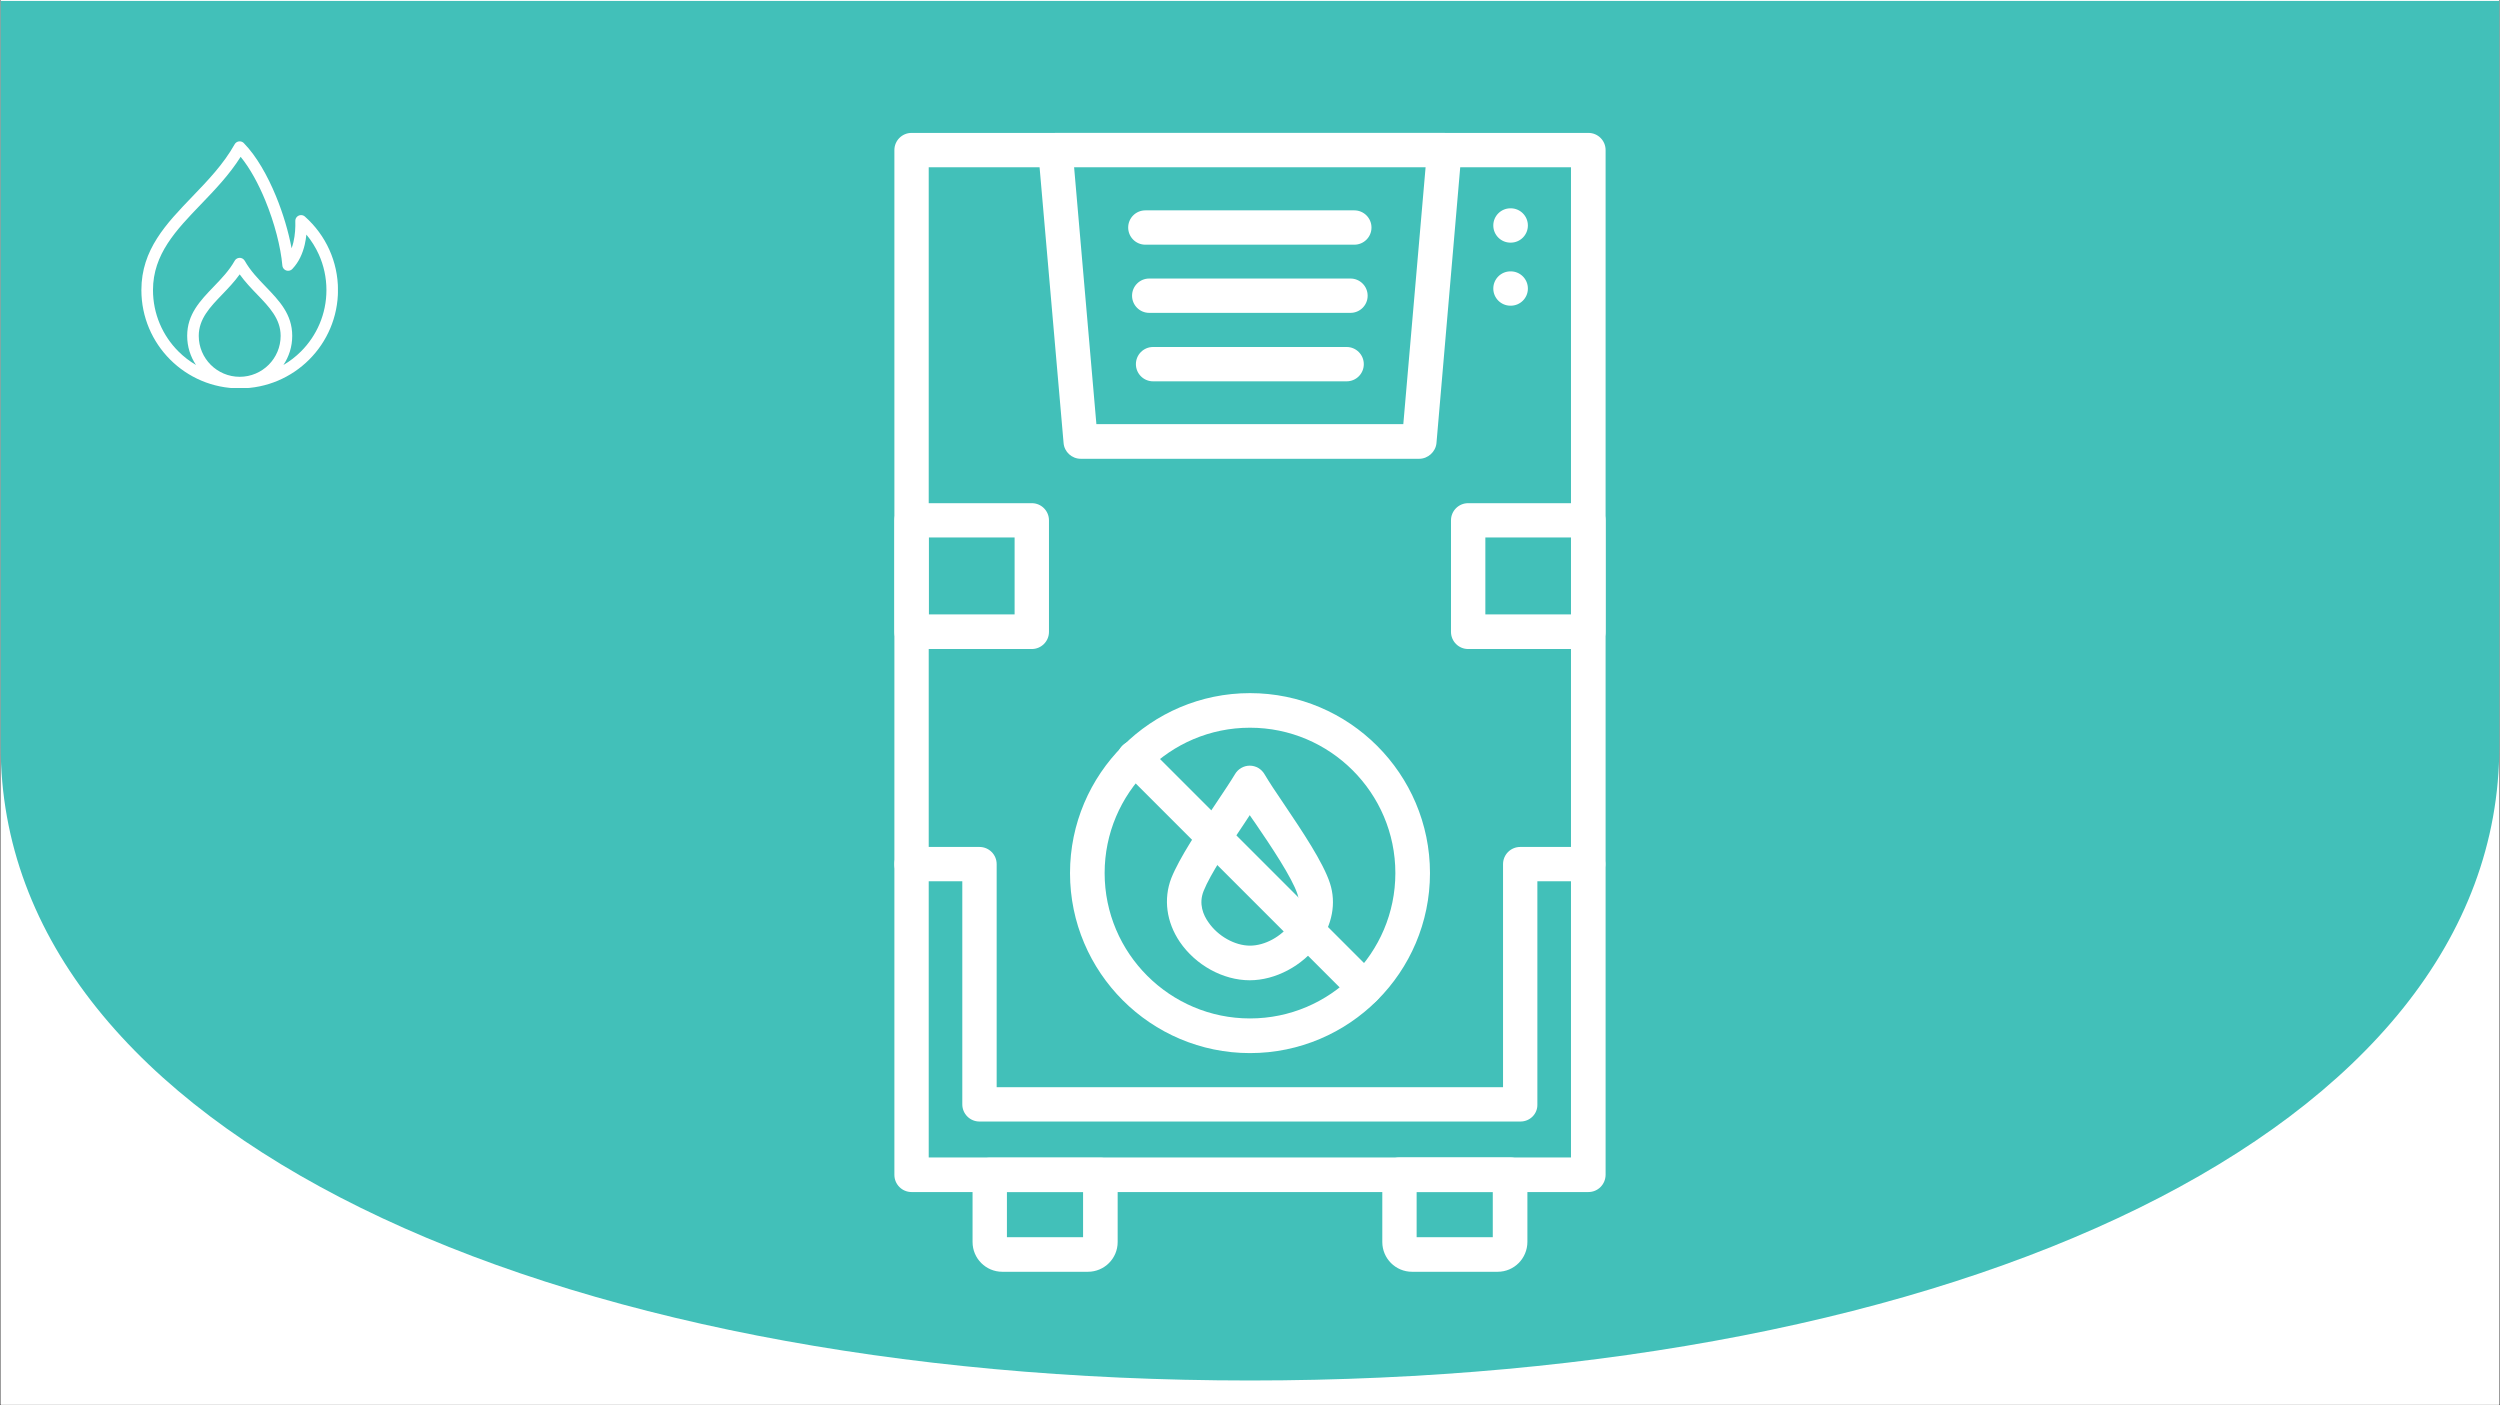 <svg version="1.0" preserveAspectRatio="xMidYMid meet" height="1799" viewBox="0 0 2400 1349.25" zoomAndPan="magnify" width="3200" xmlns:xlink="http://www.w3.org/1999/xlink" xmlns="http://www.w3.org/2000/svg"><rect x="0" y="0" width="2400" height="1349.25" fill="#333333" stroke="none"/><defs><clipPath id="d14c99a938"><path clip-rule="nonzero" d="M 0.668 0 L 2399.332 0 L 2399.332 1348.5 L 0.668 1348.5 Z M 0.668 0"></path></clipPath><clipPath id="7714feac95"><path clip-rule="nonzero" d="M 0.668 0 L 2399.332 0 L 2399.332 1325.273 L 0.668 1325.273 Z M 0.668 0"></path></clipPath><clipPath id="ce5d81d16b"><path clip-rule="nonzero" d="M 1200 1325.273 C 1876.898 1325.273 2399.332 1086.461 2399.332 716.445 C 2399.332 453.773 2399.332 0 2399.332 0 L 0.668 0 C 0.668 0 0.668 453.773 0.668 716.445 C 0.668 1086.461 523.102 1325.273 1200 1325.273 Z M 1200 1325.273"></path></clipPath><clipPath id="126a77a7a4"><path clip-rule="nonzero" d="M 858.34 127.594 L 1541.957 127.594 L 1541.957 1145 L 858.34 1145 Z M 858.34 127.594"></path></clipPath><clipPath id="9ef33680cf"><path clip-rule="nonzero" d="M 858.34 813 L 1541.957 813 L 1541.957 1077 L 858.34 1077 Z M 858.34 813"></path></clipPath><clipPath id="70d8fb3482"><path clip-rule="nonzero" d="M 996 127.594 L 1404 127.594 L 1404 441 L 996 441 Z M 996 127.594"></path></clipPath><clipPath id="1e43262b66"><path clip-rule="nonzero" d="M 858.34 483 L 1008 483 L 1008 624 L 858.34 624 Z M 858.34 483"></path></clipPath><clipPath id="855d169e09"><path clip-rule="nonzero" d="M 1392 483 L 1541.957 483 L 1541.957 624 L 1392 624 Z M 1392 483"></path></clipPath><clipPath id="51a9840d5e"><path clip-rule="nonzero" d="M 135.516 135 L 324.41 135 L 324.41 372.469 L 135.516 372.469 Z M 135.516 135"></path></clipPath></defs><g clip-path="url(#d14c99a938)"><path fill-rule="nonzero" fill-opacity="1" d="M 0.668 0 L 2399.332 0 L 2399.332 1348.5 L 0.668 1348.5 Z M 0.668 0" fill="#ffffff"></path><path fill-rule="nonzero" fill-opacity="1" d="M 0.668 0 L 2399.332 0 L 2399.332 1348.5 L 0.668 1348.5 Z M 0.668 0" fill="#ffffff"></path></g><g clip-path="url(#7714feac95)"><g clip-path="url(#ce5d81d16b)"><path fill-rule="nonzero" fill-opacity="1" d="M 2399.332 1325.273 L 0.668 1325.273 L 0.668 0.926 L 2399.332 0.926 Z M 2399.332 1325.273" fill="#42c0b9"></path></g></g><g clip-path="url(#126a77a7a4)"><path fill-rule="evenodd" fill-opacity="1" d="M 891.57 1111.156 L 1508.141 1111.156 L 1508.141 160.547 L 891.57 160.547 Z M 1524.871 1144.363 L 875.09 1144.363 C 865.992 1144.363 858.613 1136.984 858.613 1127.883 L 858.613 144.07 C 858.613 134.973 865.992 127.594 875.09 127.594 L 1524.902 127.594 C 1534 127.594 1541.379 134.973 1541.379 144.07 L 1541.379 1127.633 C 1541.379 1136.984 1534 1144.363 1524.871 1144.363 Z M 1524.871 1144.363" fill="#ffffff"></path></g><path fill-rule="evenodd" fill-opacity="1" d="M 966.645 1187.699 L 1039.75 1187.699 L 1039.75 1144.395 L 966.645 1144.395 Z M 1044.406 1220.906 L 962.203 1220.906 C 946.445 1220.906 933.656 1208.117 933.656 1192.359 L 933.656 1127.883 C 933.656 1118.785 941.035 1111.406 950.133 1111.406 L 1056.477 1111.406 C 1065.574 1111.406 1072.953 1118.785 1072.953 1127.883 L 1072.953 1192.359 C 1072.984 1208.117 1060.168 1220.906 1044.406 1220.906 Z M 1044.406 1220.906" fill="#ffffff"></path><path fill-rule="evenodd" fill-opacity="1" d="M 1359.965 1187.699 L 1433.066 1187.699 L 1433.066 1144.395 L 1359.965 1144.395 Z M 1437.758 1220.906 L 1355.555 1220.906 C 1339.797 1220.906 1327.008 1208.117 1327.008 1192.359 L 1327.008 1127.633 C 1327.008 1118.535 1334.387 1111.156 1343.484 1111.156 L 1449.828 1111.156 C 1458.926 1111.156 1466.305 1118.535 1466.305 1127.633 L 1466.305 1192.109 C 1466.305 1208.117 1453.516 1220.906 1437.758 1220.906 Z M 1437.758 1220.906" fill="#ffffff"></path><g clip-path="url(#9ef33680cf)"><path fill-rule="evenodd" fill-opacity="1" d="M 1459.645 1076.668 L 940.285 1076.668 C 931.188 1076.668 923.809 1069.289 923.809 1060.188 L 923.809 846.035 L 875.09 846.035 C 865.992 846.035 858.613 838.656 858.613 829.559 C 858.613 820.457 865.992 813.078 875.09 813.078 L 940.316 813.078 C 949.414 813.078 956.793 820.457 956.793 829.559 L 956.793 1043.711 L 1442.918 1043.711 L 1442.918 829.559 C 1442.918 820.457 1450.297 813.078 1459.395 813.078 L 1524.621 813.078 C 1533.719 813.078 1541.098 820.457 1541.098 829.559 C 1541.098 838.656 1533.719 846.035 1524.621 846.035 L 1475.875 846.035 L 1475.875 1060.191 C 1476.156 1069.289 1468.777 1076.668 1459.645 1076.668 Z M 1459.645 1076.668" fill="#ffffff"></path></g><path fill-rule="evenodd" fill-opacity="1" d="M 1199.996 698.605 C 1122.953 698.605 1060.449 761.363 1060.449 838.156 C 1060.449 915.199 1123.203 977.703 1199.996 977.703 C 1277.039 977.703 1339.547 914.949 1339.547 838.156 C 1339.547 761.145 1276.789 698.605 1199.996 698.605 Z M 1199.996 1010.973 C 1104.754 1010.973 1027.211 933.43 1027.211 838.188 C 1027.211 742.945 1104.754 665.402 1199.996 665.402 C 1295.238 665.402 1372.781 742.945 1372.781 838.188 C 1372.781 933.43 1295.238 1010.973 1199.996 1010.973 Z M 1199.996 1010.973" fill="#ffffff"></path><path fill-rule="evenodd" fill-opacity="1" d="M 1199.746 782.562 C 1198.027 785.031 1196.309 787.719 1194.586 790.441 C 1180.078 812.109 1161.852 839.188 1155.441 855.414 C 1150.531 867.734 1155.191 878.555 1160.129 885.434 C 1169.23 898.723 1185.488 907.82 1199.996 907.82 C 1214.285 907.82 1230.016 899.191 1239.395 886.402 C 1243.332 880.992 1249.492 870.145 1245.555 858.355 C 1240.395 842.598 1220.195 812.328 1205.188 790.41 C 1203.188 787.719 1201.465 785 1199.746 782.562 Z M 1199.746 941.059 C 1174.137 941.059 1147.809 926.551 1132.551 904.133 C 1119.762 885.184 1116.793 863.016 1124.422 843.098 C 1132.301 823.398 1150.75 795.852 1167.008 771.711 C 1174.387 760.645 1181.516 750.043 1185.457 743.414 C 1188.395 738.254 1193.836 735.035 1199.746 735.035 C 1205.656 735.035 1211.066 738.223 1214.035 743.414 C 1217.977 750.074 1224.855 760.645 1232.484 771.711 C 1250.211 798.039 1270.379 828.086 1276.789 848.004 C 1282.949 866.953 1279.012 887.871 1265.973 905.852 C 1250.434 927.27 1224.355 941.059 1199.746 941.059 Z M 1199.746 941.059" fill="#ffffff"></path><path fill-rule="evenodd" fill-opacity="1" d="M 1310.246 965.168 C 1306.059 965.168 1301.867 963.445 1298.43 960.258 L 1077.395 739.223 C 1070.984 732.812 1070.984 722.246 1077.395 715.836 C 1083.805 709.426 1094.375 709.426 1100.785 715.836 L 1321.816 936.867 C 1328.227 943.277 1328.227 953.848 1321.816 960.258 C 1318.879 963.695 1314.688 965.168 1310.246 965.168 Z M 1310.246 965.168" fill="#ffffff"></path><g clip-path="url(#70d8fb3482)"><path fill-rule="evenodd" fill-opacity="1" d="M 1052.535 407.191 L 1347.176 407.191 L 1368.594 160.297 L 1031.117 160.297 Z M 1362.434 440.43 L 1037.527 440.43 C 1028.898 440.43 1021.77 433.77 1021.051 425.418 L 996.691 145.57 C 996.191 140.883 997.91 136.473 1000.883 133.031 C 1004.07 129.594 1008.512 127.625 1013.203 127.625 L 1386.602 127.625 C 1391.293 127.625 1395.703 129.594 1398.922 133.031 C 1402.113 136.473 1403.613 141.164 1403.113 145.57 L 1379.004 425.418 C 1378.191 433.77 1370.812 440.43 1362.434 440.43 Z M 1362.434 440.43" fill="#ffffff"></path></g><path fill-rule="evenodd" fill-opacity="1" d="M 1300.148 234.902 L 1099.531 234.902 C 1090.434 234.902 1083.055 227.523 1083.055 218.426 C 1083.055 209.328 1090.434 201.949 1099.531 201.949 L 1300.148 201.949 C 1309.246 201.949 1316.625 209.328 1316.625 218.426 C 1316.656 227.492 1309.277 234.902 1300.148 234.902 Z M 1300.148 234.902" fill="#ffffff"></path><path fill-rule="evenodd" fill-opacity="1" d="M 1296.457 300.348 L 1103.254 300.348 C 1094.156 300.348 1086.773 292.969 1086.773 283.871 C 1086.773 274.77 1094.156 267.391 1103.254 267.391 L 1296.457 267.391 C 1305.559 267.391 1312.938 274.77 1312.938 283.871 C 1312.969 292.969 1305.59 300.348 1296.457 300.348 Z M 1296.457 300.348" fill="#ffffff"></path><path fill-rule="evenodd" fill-opacity="1" d="M 1292.77 366.074 L 1106.941 366.074 C 1097.844 366.074 1090.465 358.695 1090.465 349.594 C 1090.465 340.496 1097.844 333.117 1106.941 333.117 L 1292.77 333.117 C 1301.867 333.117 1309.246 340.496 1309.246 349.594 C 1309.277 358.695 1301.898 366.074 1292.77 366.074 Z M 1292.77 366.074" fill="#ffffff"></path><path fill-rule="evenodd" fill-opacity="1" d="M 1450.297 232.934 L 1450.047 232.934 C 1440.945 232.934 1433.566 225.555 1433.566 216.457 C 1433.566 207.355 1440.945 199.977 1450.047 199.977 L 1450.297 199.977 C 1459.395 199.977 1466.773 207.355 1466.773 216.457 C 1466.773 225.555 1459.426 232.934 1450.297 232.934 Z M 1450.297 232.934" fill="#ffffff"></path><path fill-rule="evenodd" fill-opacity="1" d="M 1450.297 293.469 L 1450.047 293.469 C 1440.945 293.469 1433.566 286.09 1433.566 276.992 C 1433.566 267.891 1440.945 260.512 1450.047 260.512 L 1450.297 260.512 C 1459.395 260.512 1466.773 267.891 1466.773 276.992 C 1466.805 286.09 1459.426 293.469 1450.297 293.469 Z M 1450.297 293.469" fill="#ffffff"></path><g clip-path="url(#1e43262b66)"><path fill-rule="evenodd" fill-opacity="1" d="M 891.57 589.824 L 974.023 589.824 L 974.023 515.973 L 891.57 515.973 Z M 990.531 623.062 L 875.09 623.062 C 865.992 623.062 858.613 615.684 858.613 606.586 L 858.613 499.523 C 858.613 490.426 865.992 483.047 875.09 483.047 L 990.531 483.047 C 999.633 483.047 1007.012 490.426 1007.012 499.523 L 1007.012 606.586 C 1007.012 615.652 999.633 623.062 990.531 623.062 Z M 990.531 623.062" fill="#ffffff"></path></g><g clip-path="url(#855d169e09)"><path fill-rule="evenodd" fill-opacity="1" d="M 1425.938 589.824 L 1508.391 589.824 L 1508.391 515.973 L 1425.938 515.973 Z M 1524.871 623.062 L 1409.43 623.062 C 1400.328 623.062 1392.949 615.684 1392.949 606.586 L 1392.949 499.523 C 1392.949 490.426 1400.332 483.047 1409.43 483.047 L 1524.871 483.047 C 1533.969 483.047 1541.348 490.426 1541.348 499.523 L 1541.348 606.586 C 1541.379 615.652 1534 623.062 1524.871 623.062 Z M 1524.871 623.062" fill="#ffffff"></path></g><g clip-path="url(#51a9840d5e)"><path fill-rule="nonzero" fill-opacity="1" d="M 279.938 238.336 C 280.641 236.422 281.219 234.465 281.684 232.484 C 283.344 225.441 283.676 218.223 283.496 212.184 C 283.418 209.125 285.82 206.578 288.879 206.5 C 290.395 206.457 291.773 207.023 292.797 207.98 C 302.695 216.777 310.715 227.613 316.199 239.812 C 321.516 251.625 324.473 264.715 324.473 278.477 C 324.473 304.535 313.906 328.125 296.832 345.211 C 279.762 362.285 256.16 372.852 230.098 372.852 C 204.039 372.852 180.449 362.285 163.363 345.211 C 146.289 328.137 135.723 304.535 135.723 278.477 C 135.723 239.57 159.527 214.832 184.797 188.562 C 199.398 173.379 214.516 157.664 225.25 138.531 C 226.75 135.863 230.133 134.906 232.812 136.406 C 233.391 136.73 233.879 137.141 234.293 137.621 C 246.191 149.844 256.781 168.453 264.969 188.383 C 271.809 205.031 277.012 222.695 279.918 238.336 Z M 188.156 350.395 C 182.805 342.387 179.691 332.766 179.691 322.422 C 179.691 301.664 192.094 288.785 205.25 275.094 C 212.504 267.555 220.012 259.746 225.27 250.379 C 226.773 247.699 230.152 246.754 232.836 248.254 C 233.77 248.777 234.492 249.535 234.98 250.402 C 240.23 259.758 247.738 267.562 254.98 275.094 C 268.148 288.785 280.539 301.664 280.539 322.422 C 280.539 332.773 277.426 342.395 272.074 350.395 C 278.27 346.777 283.953 342.387 288.992 337.336 C 304.051 322.277 313.371 301.453 313.371 278.465 C 313.371 266.297 310.77 254.75 306.098 244.363 C 302.973 237.422 298.938 230.98 294.129 225.211 C 293.797 228.434 293.273 231.727 292.508 234.996 C 290.551 243.273 287.012 251.402 280.895 257.922 C 279.973 259.031 278.625 259.801 277.078 259.934 C 274.02 260.199 271.328 257.934 271.062 254.875 C 269.504 237.121 263.555 214.008 254.746 192.586 C 248.16 176.559 240.031 161.543 231.023 150.555 C 220.098 167.863 206.242 182.266 192.816 196.234 C 169.148 220.84 146.867 243.996 146.867 278.465 C 146.867 301.453 156.188 322.277 171.25 337.336 C 176.289 342.375 181.973 346.766 188.168 350.395 Z M 202.312 350.215 C 209.434 357.324 219.254 361.727 230.109 361.727 C 240.965 361.727 250.785 357.324 257.906 350.215 C 265.012 343.098 269.418 333.277 269.418 322.422 C 269.418 306.102 258.539 294.793 246.98 282.781 C 241.176 276.75 235.227 270.555 230.109 263.395 C 224.992 270.543 219.043 276.738 213.238 282.781 C 201.68 294.793 190.801 306.102 190.801 322.422 C 190.801 333.277 195.207 343.098 202.312 350.215 Z M 202.312 350.215" fill="#ffffff"></path></g></svg>